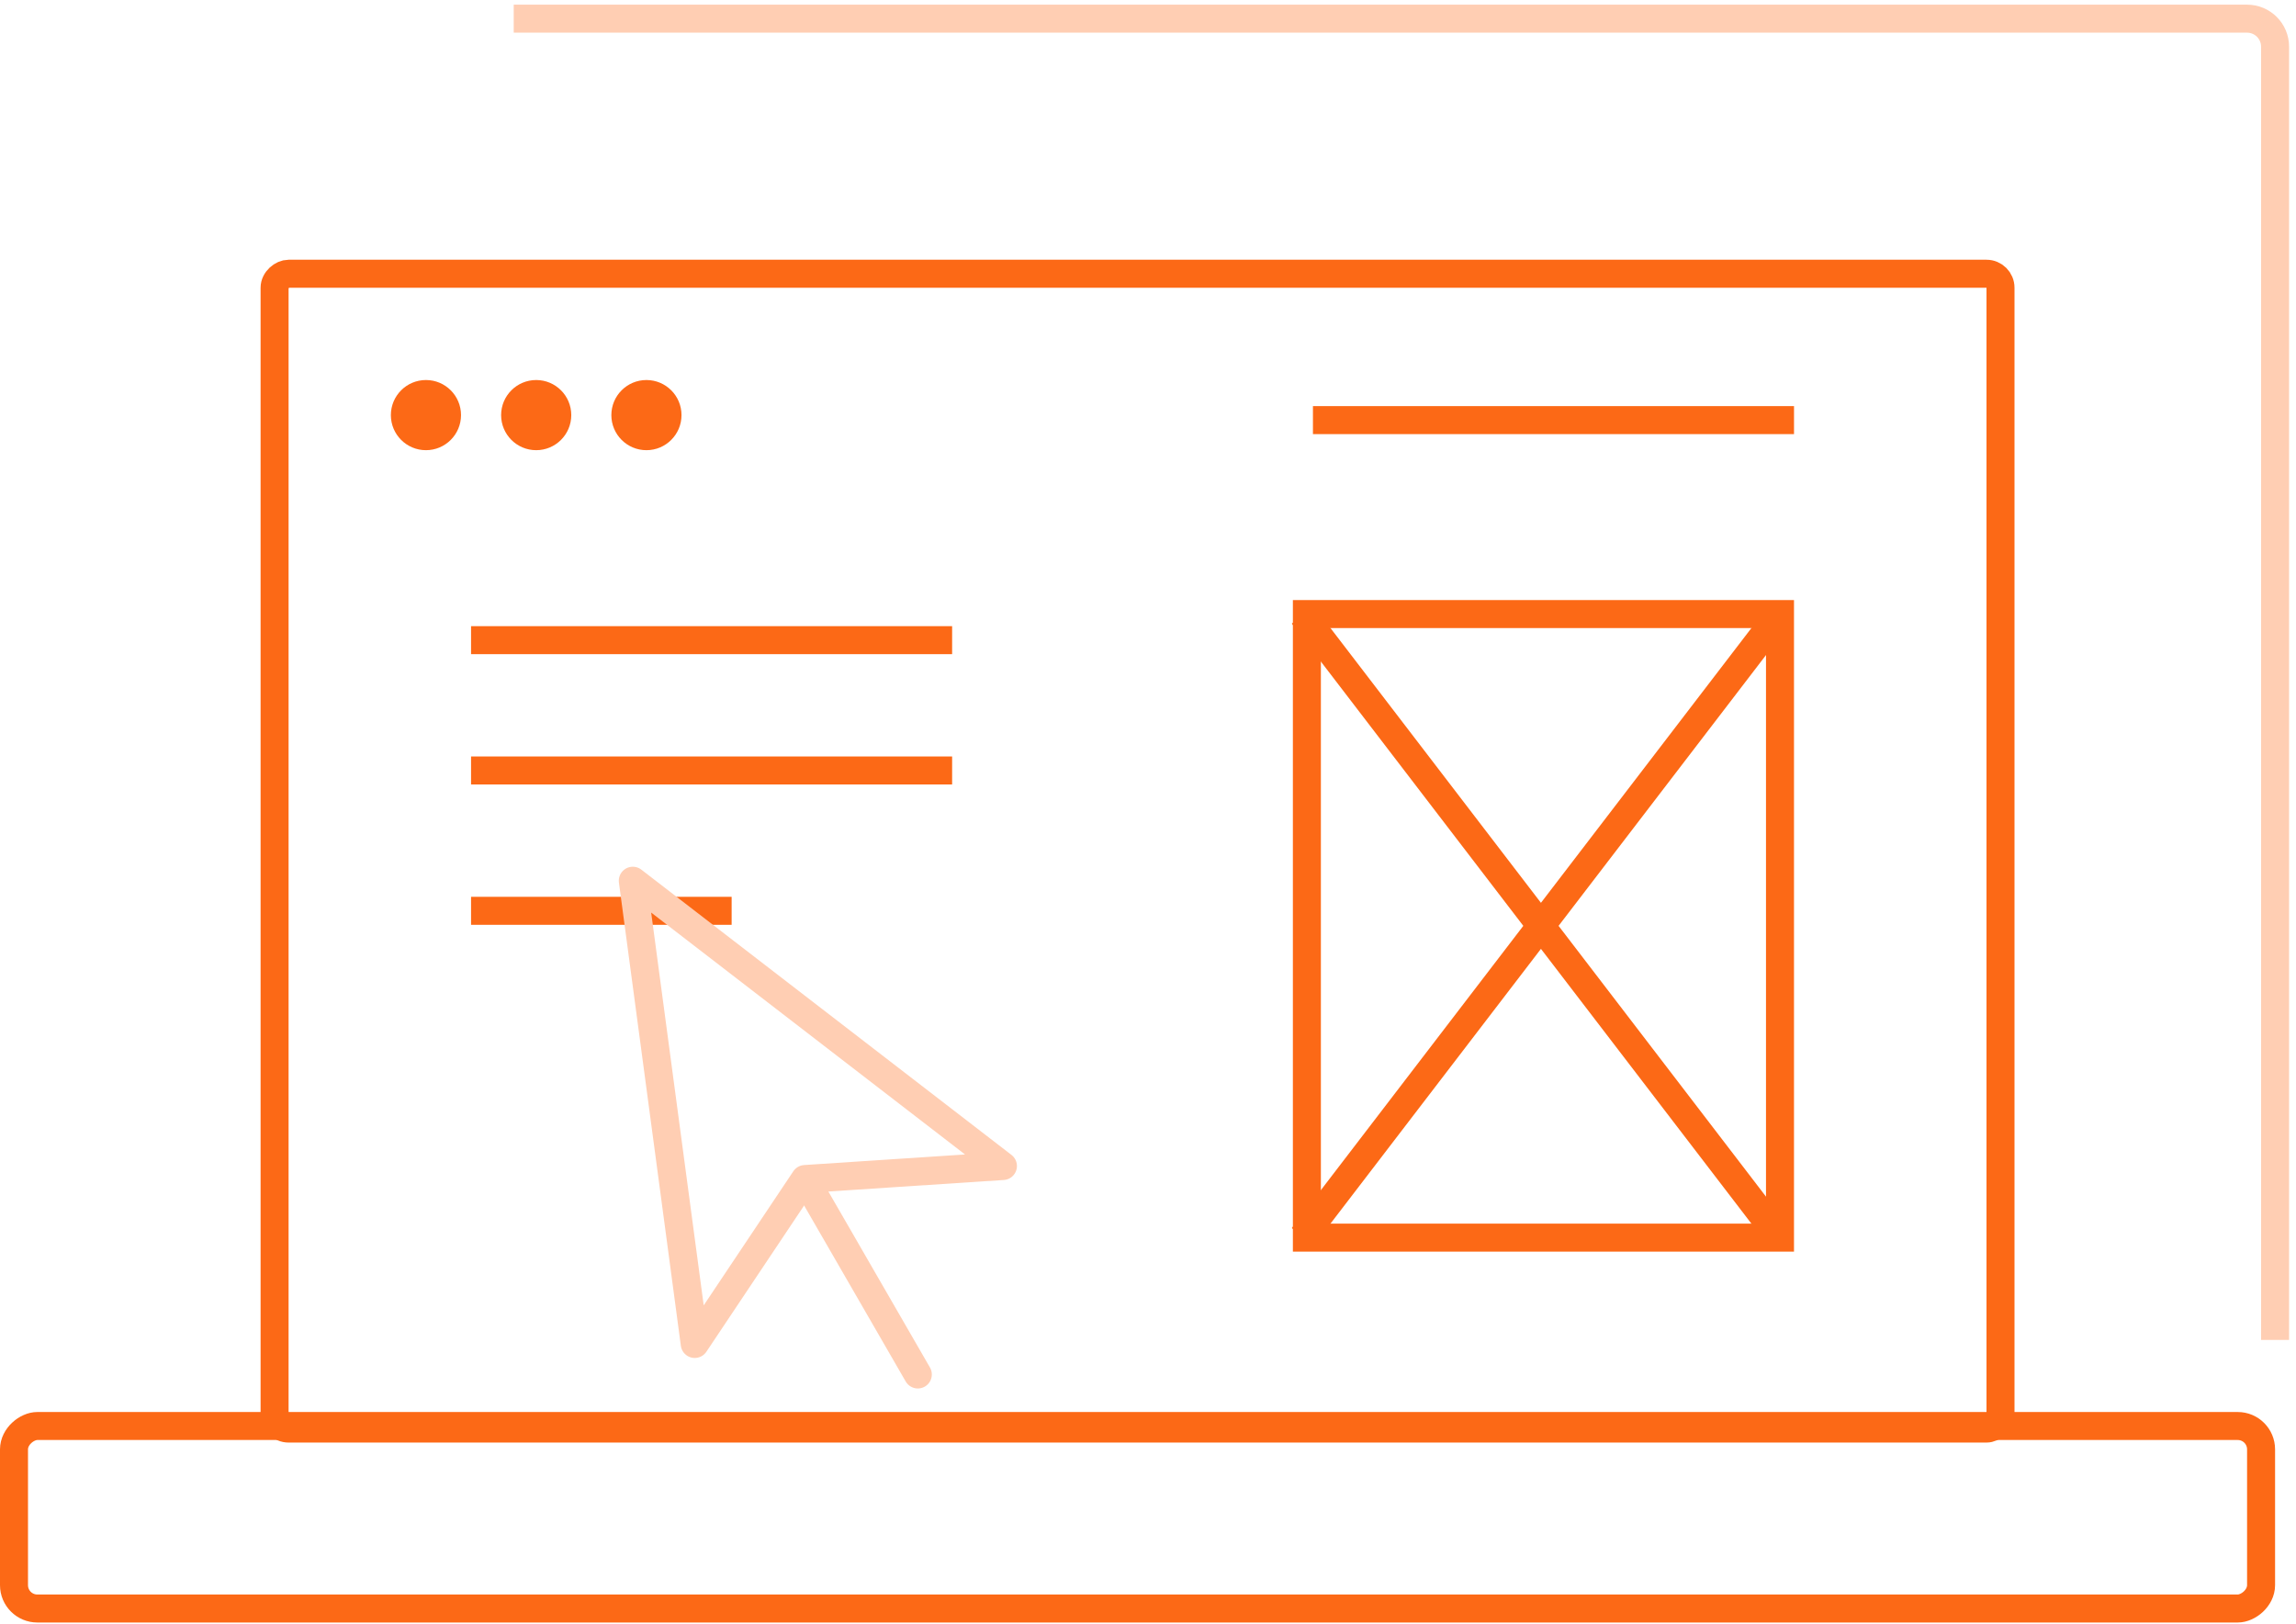 <svg width="246" height="174" viewBox="0 0 246 174" fill="none" xmlns="http://www.w3.org/2000/svg">
<path d="M55.042 2L240.758 2C242.415 2 243.758 3.343 243.758 5L243.758 143.537" stroke="#FFCEB3" stroke-width="3"/>
<rect x="29.42" y="153.035" width="123.711" height="184.92" rx="1.5" transform="rotate(-90 29.42 153.035)" stroke="#FC6916" stroke-width="3"/>
<circle cx="45.637" cy="44.468" r="3.758" fill="#FC6916"/>
<circle cx="57.449" cy="44.468" r="3.758" fill="#FC6916"/>
<circle cx="69.26" cy="44.468" r="3.758" fill="#FC6916"/>
<path d="M140.672 45.005L192.216 45.005" stroke="#FC6916" stroke-width="3"/>
<path d="M50.47 68.577L102.013 68.577" stroke="#FC6916" stroke-width="3"/>
<rect x="140.023" y="65.782" width="50.691" height="66.799" stroke="#FC6916" stroke-width="3"/>
<path d="M139.598 65.893L190.604 132.47M190.604 65.893L139.598 132.47" stroke="#FC6916" stroke-width="3"/>
<path d="M50.47 82.537L102.013 82.537" stroke="#FC6916" stroke-width="3"/>
<path d="M50.47 97.571L78.389 97.571" stroke="#FC6916" stroke-width="3"/>
<rect x="1.5" y="172.312" width="19.55" height="240.758" rx="2.5" transform="rotate(-90 1.5 172.312)" stroke="#FC6916" stroke-width="3"/>
<path d="M67.8 94.349L74.436 143.973L86.248 126.303L107.457 124.909L67.8 94.349Z" stroke="#FFCEB3" stroke-width="3" stroke-linecap="round" stroke-linejoin="round"/>
<path d="M86.783 127.228L98.338 147.241" stroke="#FFCEB3" stroke-width="3" stroke-linecap="round" stroke-linejoin="round"/>
</svg>
